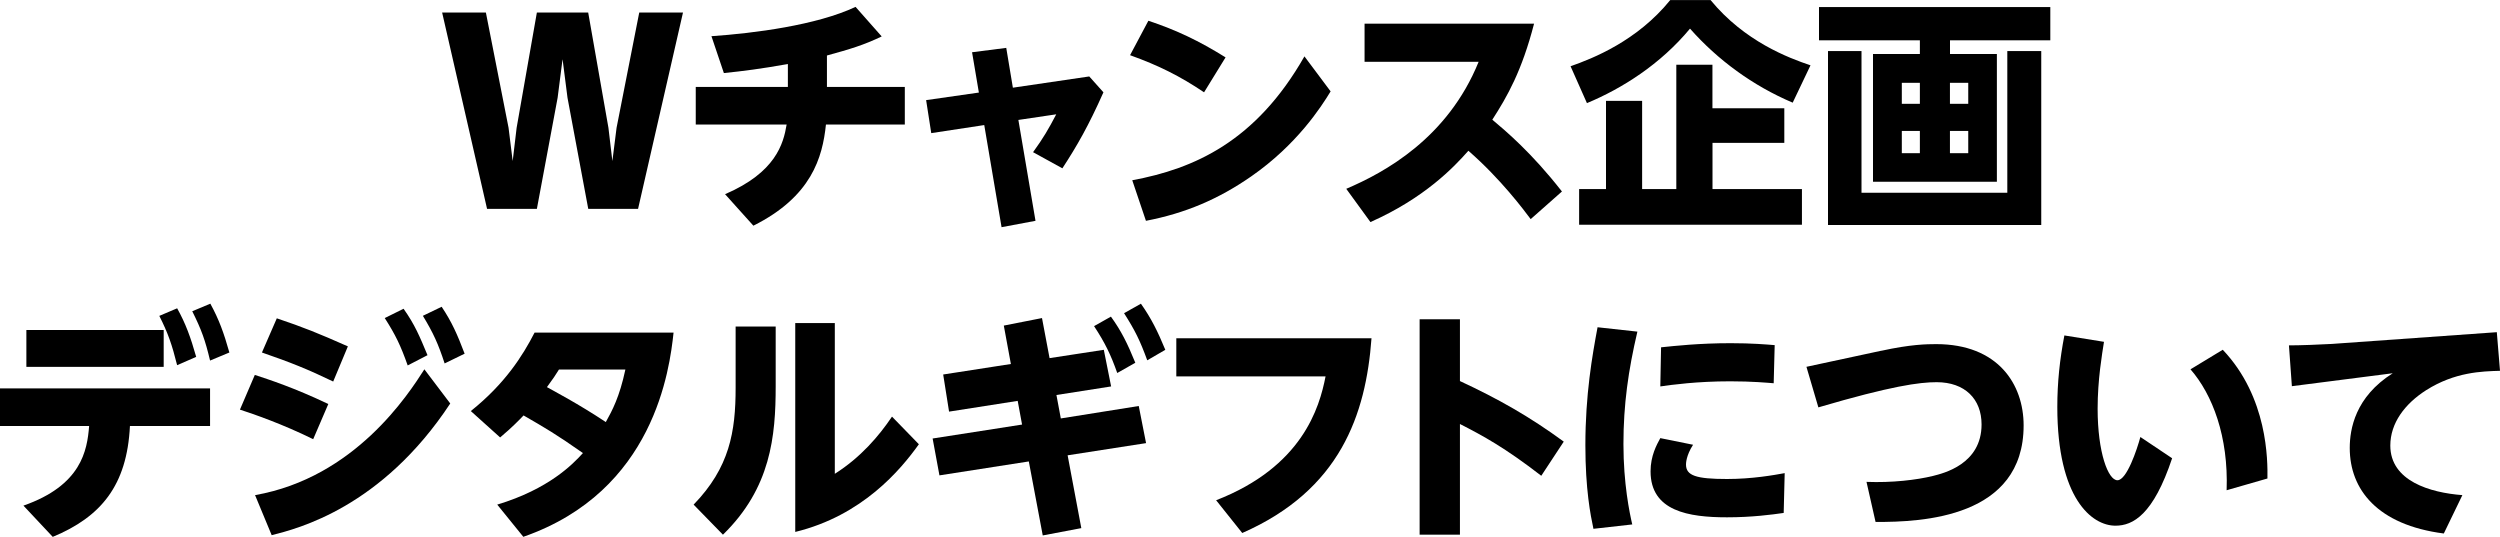 <?xml version="1.0" encoding="UTF-8"?><svg id="_レイヤー_2" xmlns="http://www.w3.org/2000/svg" viewBox="0 0 400 85.9"><g id="_レイヤー_3"><path d="M90,9.54l-.78,6.1-3.32,17.78h-7.97l-7.19-31.42h7l3.63,18.45.66,5.32.63-5.32,3.24-18.45h8.21l3.24,18.45.63,5.32.67-5.32,3.63-18.45h7l-7.19,31.42h-7.97l-3.32-17.78-.78-6.1Z"/><path d="M132.3,13.91h12.47v6.02h-12.62c-.55,5.28-2.31,11.53-11.61,16.18l-4.53-5.04c8.09-3.48,9.34-8.05,9.85-11.14h-14.54v-6.02h14.74v-3.67c-4.34.78-7.15,1.13-10.24,1.45l-1.99-5.9c6.84-.47,16.84-1.76,23.06-4.69l4.18,4.73c-2.85,1.37-5.04,2.03-8.76,3.05v5.04Z"/><path d="M174.28,12.23l2.27,2.54c-2.38,5.35-4.22,8.56-6.57,12.16l-4.69-2.58c1.64-2.27,2.46-3.67,3.71-6.06l-6.06.9,2.74,16.14-5.43,1.02-2.77-16.34-8.48,1.29-.82-5.28,8.44-1.21-1.09-6.45,5.47-.7,1.06,6.37,12.23-1.8Z"/><path d="M192.65,14.77c-3.83-2.58-7.27-4.3-11.84-5.94l2.93-5.51c4.49,1.49,8.09,3.21,12.35,5.86l-3.44,5.59ZM212.9,14.62c-1.52,2.5-5.39,8.52-12.7,13.6-5.24,3.64-10.55,5.9-16.85,7.11l-2.19-6.49c9.89-1.84,19.78-6.18,27.55-19.82l4.18,5.59Z"/><path d="M244.91,35.06c-1.09-1.45-4.77-6.41-9.97-10.94-2.34,2.66-7.04,7.58-15.67,11.41l-3.87-5.32c6.14-2.62,16.22-8.09,21.18-20.32h-18.25V3.79h27.12c-1.95,7.54-4.26,11.61-6.68,15.36,2.19,1.84,6.29,5.28,11.14,11.49l-5,4.42Z"/><path d="M286.82,16.42c-6.37-2.7-12-6.84-16.42-11.84-4.73,5.71-10.87,9.58-16.49,11.92l-2.62-5.9c3.56-1.25,10.63-4.03,15.95-10.59h6.45c5.43,6.61,12.47,9.26,15.99,10.44l-2.85,5.98ZM285.49,17.31v5.55h-11.49v7.39h14.31v5.71h-35.65v-5.71h4.3v-14.11h5.78v14.11h5.47V10.36h5.78v6.96h11.49Z"/><path d="M328.06,6.45h-16.06v2.19h7.5v20.44h-19.82V8.64h7.5v-2.19h-16.14V1.13h37.01v5.32ZM297.84,8.17v22.67h23.33V8.17h5.43v27.83h-34.12V8.17h5.35ZM307.18,13.25h-2.89v3.36h2.89v-3.36ZM307.18,20.95h-2.89v3.56h2.89v-3.56ZM314.92,13.25h-2.93v3.36h2.93v-3.36ZM314.92,20.95h-2.93v3.56h2.93v-3.56Z"/><path d="M3.75,80.9c9.26-3.24,10.2-8.79,10.51-12.74H0v-6.02h33.61v6.02h-12.82c-.47,9.54-4.65,14.54-12.35,17.74l-4.69-5ZM26.19,52.8v5.9H4.22v-5.9h21.96ZM28.34,49.32c1.37,2.46,2.15,4.61,3.05,7.78l-3.05,1.33c-.82-3.28-1.45-5.12-2.85-7.89l2.85-1.21ZM33.65,48.58c1.41,2.58,2.15,4.65,3.05,7.82l-3.09,1.29c-.78-3.28-1.37-4.92-2.85-7.89l2.89-1.21Z"/><path d="M50.11,70.27c-5-2.46-9.46-3.99-11.72-4.73l2.38-5.55c2.27.74,6.25,2.03,11.76,4.65l-2.42,5.63ZM72.04,64.56c-10.98,16.65-24.39,20.01-28.57,21.07l-2.66-6.41c15.98-2.81,24.54-16.14,27.09-20.13l4.14,5.47ZM53.32,61.05c-4.03-1.95-6.88-3.09-11.41-4.65l2.38-5.47c4.3,1.45,6.61,2.38,11.37,4.49l-2.35,5.63ZM64.57,49.4c1.8,2.54,2.58,4.42,3.83,7.43l-3.17,1.64c-1.13-3.2-1.95-4.89-3.67-7.58l3.01-1.49ZM70.67,49.09c1.64,2.46,2.5,4.42,3.67,7.5l-3.2,1.56c-1.02-3.13-1.8-4.85-3.48-7.62l3.01-1.45Z"/><path d="M79.55,80.74c8.29-2.5,12.12-6.49,13.72-8.25-4.22-2.97-6.1-4.06-9.5-6.02-.63.66-1.84,1.92-3.75,3.52l-4.69-4.22c5.47-4.38,8.29-8.83,10.2-12.55h22.24c-.63,5.82-3.05,25.37-24.04,32.67l-4.18-5.16ZM89.43,59.13c-.51.82-.94,1.49-1.92,2.81.9.51,5.08,2.7,9.42,5.59,1.02-1.84,2.19-3.99,3.13-8.4h-10.63Z"/><path d="M124.11,52.25v9.54c0,8.01-.78,16.3-8.44,23.76l-4.69-4.81c5.75-5.94,6.72-11.65,6.72-18.68v-9.81h6.41ZM133.57,51.7v24.11c4.14-2.62,7.07-6.06,9.15-9.15l4.3,4.42c-2.93,4.1-9.03,11.41-19.78,14.03v-33.42h6.33Z"/><path d="M160.58,52.1l6.14-1.21,1.21,6.41,8.68-1.33,1.17,5.86-8.75,1.37.7,3.75,12.47-1.99,1.17,5.94-12.55,1.95,2.19,11.65-6.17,1.17-2.23-11.84-14.3,2.23-1.09-5.9,14.31-2.23-.7-3.79-10.98,1.72-.94-5.94,10.83-1.68-1.13-6.14ZM177.74,50.65c1.64,2.27,2.62,4.22,3.91,7.39l-2.89,1.64c-1.05-2.97-1.95-4.81-3.71-7.5l2.7-1.52ZM182.54,48.58c1.68,2.38,2.7,4.46,3.91,7.39l-2.89,1.68c-1.17-3.2-1.95-4.77-3.71-7.54l2.7-1.52Z"/><path d="M219.44,54.13c-.9,12.19-5,24.27-20.68,31.15l-4.18-5.24c13.76-5.35,16.53-14.77,17.51-19.82h-23.88v-6.1h31.23Z"/><path d="M246.61,76.13c-5.86-4.53-9.34-6.41-13.02-8.29v17.71h-6.45v-34.47h6.45v9.89c6.14,2.85,11.18,5.71,16.61,9.69l-3.6,5.47Z"/><path d="M261.98,53.07c-1.45,6.18-2.23,11.65-2.23,17.98s.98,11.02,1.41,12.86l-6.21.7c-.47-2.19-1.29-6.33-1.29-13.37,0-8.09,1.09-14.3,1.95-18.88l6.37.7ZM285.39,82.07c-1.88.27-5.08.7-9.07.7-6.14,0-12.23-.98-12.23-7.35,0-2.5.98-4.26,1.56-5.32l5.24,1.06c-1.13,1.76-1.13,3.01-1.13,3.17,0,1.76,1.6,2.31,6.57,2.31,4.03,0,7.54-.63,9.22-.94l-.16,6.37ZM265.77,55.57c2.23-.23,6.1-.66,11.14-.66,3.4,0,5.67.2,7.04.31l-.16,6.1c-1.02-.08-3.44-.31-6.96-.31-5.28,0-9.34.55-11.18.82l.12-6.25Z"/><path d="M301.03,56.12c4.65-1.02,7.23-1.06,8.76-1.06,9.89,0,13.99,6.41,13.99,13.01,0,14.74-16.18,15.48-23.69,15.44l-1.45-6.41c4.1.16,8.01-.31,10.59-.94,1.72-.43,7.82-1.88,7.82-8.25,0-4.06-2.66-6.76-7.19-6.76-2.74,0-7.23.59-18.92,4.03l-1.91-6.49,12-2.58Z"/><path d="M336.64,54.68c-.31,1.99-1.02,6.06-1.02,10.71,0,7,1.68,11.45,3.17,11.45s3.13-4.92,3.67-6.92l5.08,3.4c-3.01,9.03-6.25,10.79-9.07,10.79-3.79,0-9.3-4.38-9.3-18.99,0-3.95.39-7.58,1.13-11.45l6.33,1.02ZM356.26,78.44c.31-8.6-2.27-15.32-5.78-19.35l5.16-3.13c7.23,7.62,7.19,17.71,7.15,20.6l-6.53,1.88Z"/><path d="M399.49,53.15l.51,6.18c-2.93.08-7.23.2-11.8,3.09-3.44,2.19-5.75,5.28-5.75,8.87,0,5.67,6.37,7.54,11.53,7.93l-2.97,6.14c-10.63-1.37-15.05-7.04-15.05-13.68,0-3.01.86-8.17,6.88-11.96l-16.14,2.07-.47-6.53c1.76,0,4.92-.12,6.84-.23l26.42-1.88Z"/></g></svg>